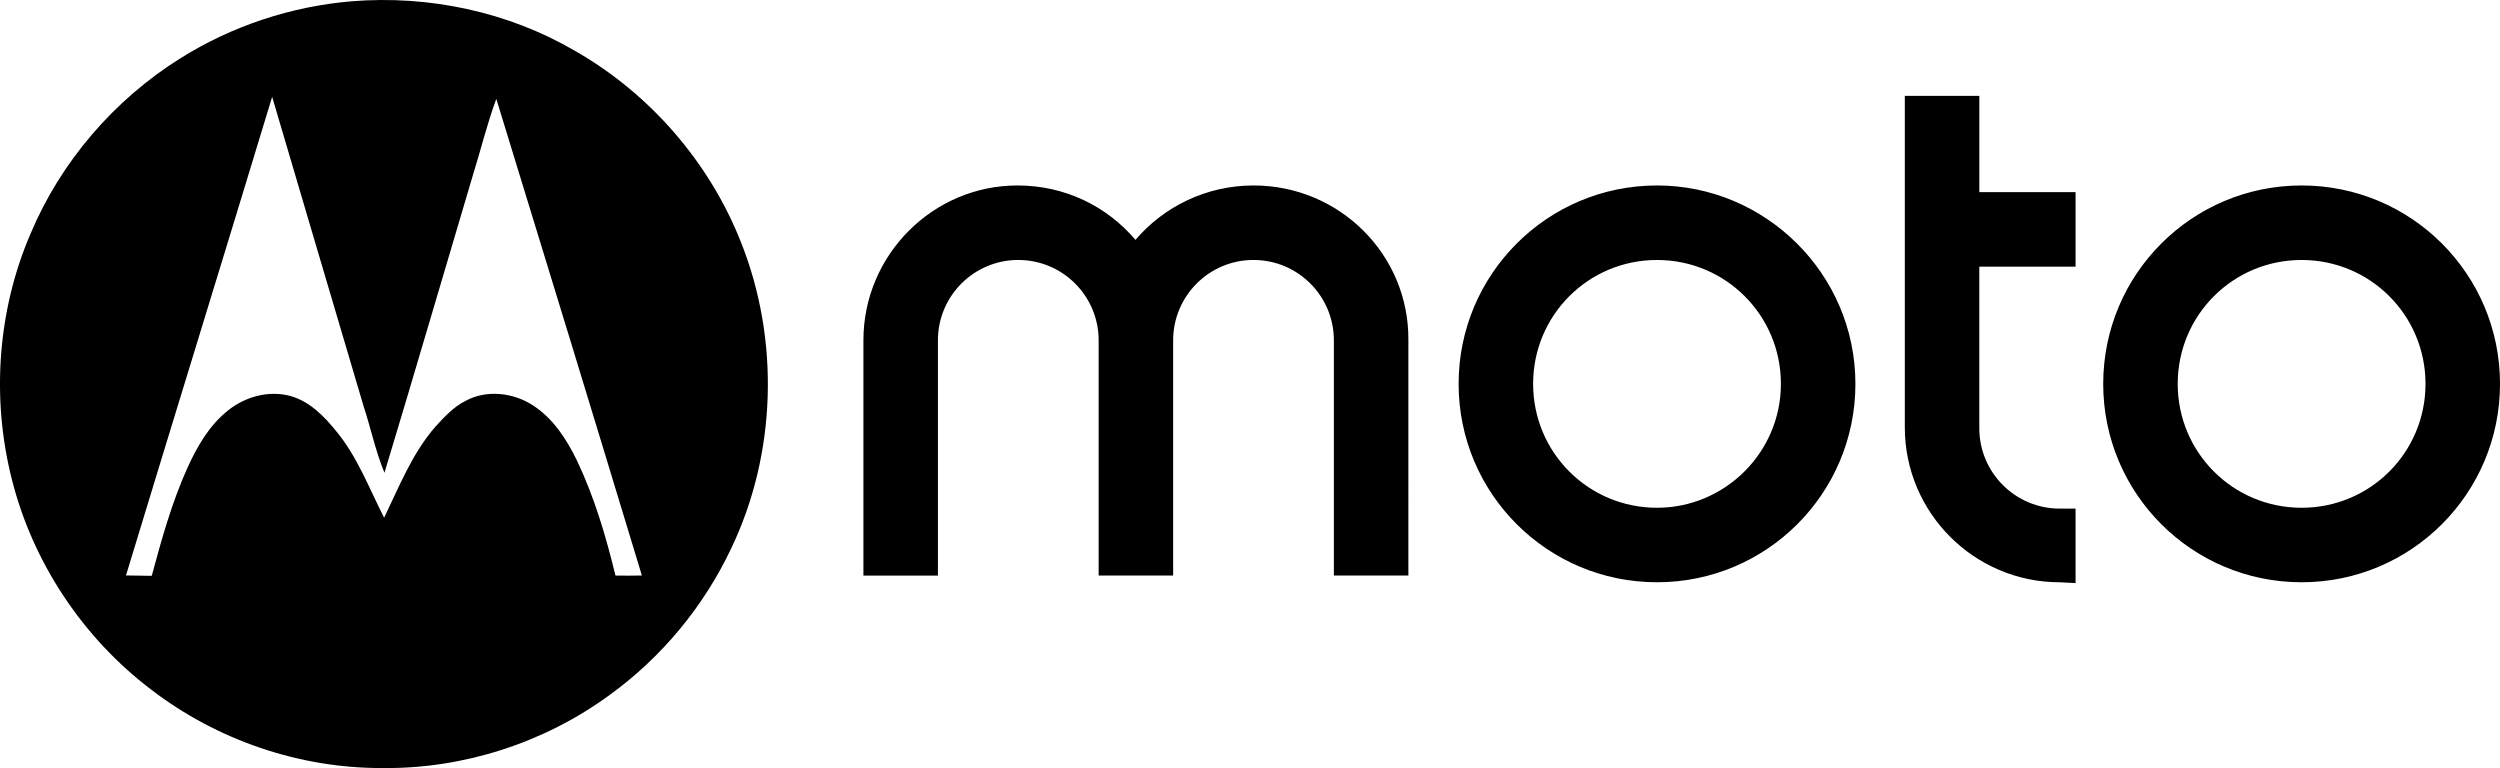 <?xml version="1.0" encoding="UTF-8" standalone="no"?>
<!-- Created with Inkscape (http://www.inkscape.org/) -->

<svg
   xmlns:dc="http://purl.org/dc/elements/1.1/"
   xmlns:cc="http://creativecommons.org/ns#"
   xmlns:rdf="http://www.w3.org/1999/02/22-rdf-syntax-ns#"
   xmlns:svg="http://www.w3.org/2000/svg"
   xmlns="http://www.w3.org/2000/svg"
   xmlns:sodipodi="http://sodipodi.sourceforge.net/DTD/sodipodi-0.dtd"
   xmlns:inkscape="http://www.inkscape.org/namespaces/inkscape"
   width="1000"
   height="307.228"
   viewBox="0 0 264.583 81.287"
   version="1.1"
   id="svg14198"
   sodipodi:docname="Motorola Moto 'M'.svg"
   inkscape:version="0.92.2 (5c3e80d, 2017-08-06)">
  <defs
     id="defs14192">
    <clipPath
       clipPathUnits="userSpaceOnUse"
       id="clipPath3445">
      <path
         d="M 710.596,51.888 H 778.5 V 255.6 h -67.904 z"
         id="path3447"
         inkscape:connector-curvature="0" />
    </clipPath>
  </defs>
  <sodipodi:namedview
     id="base"
     pagecolor="#ffffff"
     bordercolor="#666666"
     borderopacity="1.0"
     inkscape:pageopacity="0.0"
     inkscape:pageshadow="2"
     inkscape:zoom="0.49497475"
     inkscape:cx="602.44995"
     inkscape:cy="-22.671882"
     inkscape:document-units="px"
     inkscape:current-layer="layer1"
     showgrid="false"
     units="px"
     inkscape:window-width="1366"
     inkscape:window-height="705"
     inkscape:window-x="-8"
     inkscape:window-y="-8"
     inkscape:window-maximized="1" />
  <g
     inkscape:label="Layer 1"
     inkscape:groupmode="layer"
     id="layer1"
     transform="translate(0,-215.713)">
    <path
       inkscape:connector-curvature="0"
       style="opacity:1;fill:#000000;stroke-width:0.278"
       id="path17057"
       d="m 37.214,215.848 c 8.162,-0.661 16.533,1.101 23.619,5.236 7.912,4.505 14.22,11.761 17.572,20.226 4.13,10.341 3.791,22.408 -1.028,32.459 -2.893,6.122 -7.348,11.503 -12.834,15.477 -6.928,5.086 -15.529,7.862 -24.125,7.751 -8.754,0.023 -17.472,-2.968 -24.411,-8.295 -7.223,-5.472 -12.525,-13.431 -14.743,-22.221 -2.184,-8.573 -1.542,-17.878 1.962,-26.018 3.204,-7.64 8.857,-14.195 15.871,-18.586 5.447,-3.413 11.711,-5.491 18.117,-6.028 m -23.88,60.764 c 0.909,0.023 1.817,0.025 2.726,0.042 1.053,-3.905 2.14,-7.82 3.816,-11.514 1.023,-2.24 2.307,-4.455 4.271,-6 1.817,-1.456 4.305,-2.137 6.584,-1.52 2.032,0.564 3.571,2.137 4.855,3.732 2.248,2.71 3.482,6.053 5.069,9.151 1.606,-3.332 2.993,-6.862 5.464,-9.677 0.937,-1.02 1.906,-2.068 3.163,-2.693 2.209,-1.201 5.03,-0.87 7.103,0.467 2.159,1.39 3.593,3.616 4.691,5.883 1.834,3.868 3.057,7.993 4.06,12.142 0.931,0.014 1.865,0.018 2.796,-0.006 -5.097,-16.827 -10.244,-33.638 -15.407,-50.443 -0.992,2.693 -1.665,5.489 -2.521,8.226 -3.11,10.446 -6.158,20.912 -9.315,31.345 -0.945,-2.273 -1.437,-4.705 -2.207,-7.039 -3.221,-10.916 -6.47,-21.824 -9.679,-32.746 -5.125,16.894 -10.338,33.757 -15.468,50.648 z" />
    <path
       sodipodi:nodetypes="ssssssssssscssccsssccssscccssssssssssscsccccccssccc"
       inkscape:connector-curvature="0"
       style="fill:#000000;fill-opacity:1;stroke-width:0.886"
       id="path2"
       d="m 175.367,235.341 c -11.606,0 -20.997,9.391 -20.997,20.997 0,11.606 9.391,20.997 20.997,20.997 11.606,0 20.997,-9.391 20.997,-20.997 0,-11.606 -9.48,-20.997 -20.997,-20.997 z m 0,34.11 c -7.265,0 -13.112,-5.847 -13.112,-13.112 0,-7.265 5.847,-13.112 13.112,-13.112 7.265,0 13.112,5.847 13.112,13.112 0,7.265 -5.936,13.112 -13.112,13.112 z m -42.703,-34.11 c -4.961,0 -9.48,2.215 -12.492,5.759 -3.012,-3.544 -7.442,-5.759 -12.492,-5.759 -8.948,0 -16.302,7.354 -16.302,16.39 v 24.896 h 7.885 V 251.731 c 0,-4.696 3.81,-8.505 8.505,-8.505 4.696,0 8.505,3.81 8.505,8.505 v 24.896 h 7.885 V 251.731 c 0,-4.696 3.81,-8.505 8.505,-8.505 4.696,0 8.505,3.81 8.505,8.505 v 24.896 h 7.885 V 251.731 c 0.088,-9.037 -7.265,-16.39 -16.39,-16.39 z m 110.923,0 c -11.606,0 -20.997,9.391 -20.997,20.997 0,11.606 9.391,20.997 20.997,20.997 11.606,0 20.997,-9.391 20.997,-20.997 0,-11.606 -9.391,-20.997 -20.997,-20.997 z m 0,34.11 c -7.265,0 -13.112,-5.847 -13.112,-13.112 0,-7.265 5.847,-13.112 13.112,-13.112 7.265,0 13.112,5.847 13.112,13.112 0,7.265 -5.847,13.112 -13.112,13.112 z m -25.604,7.885 c -9.037,0 -16.39,-7.353 -16.39,-16.39 V 225.861 h 7.885 v 10.189 H 219.665 v 7.885 h -10.189 v 17.099 c 0,4.696 3.81,8.505 8.505,8.505 h 1.683 v 7.885 z" />
  </g>
</svg>
